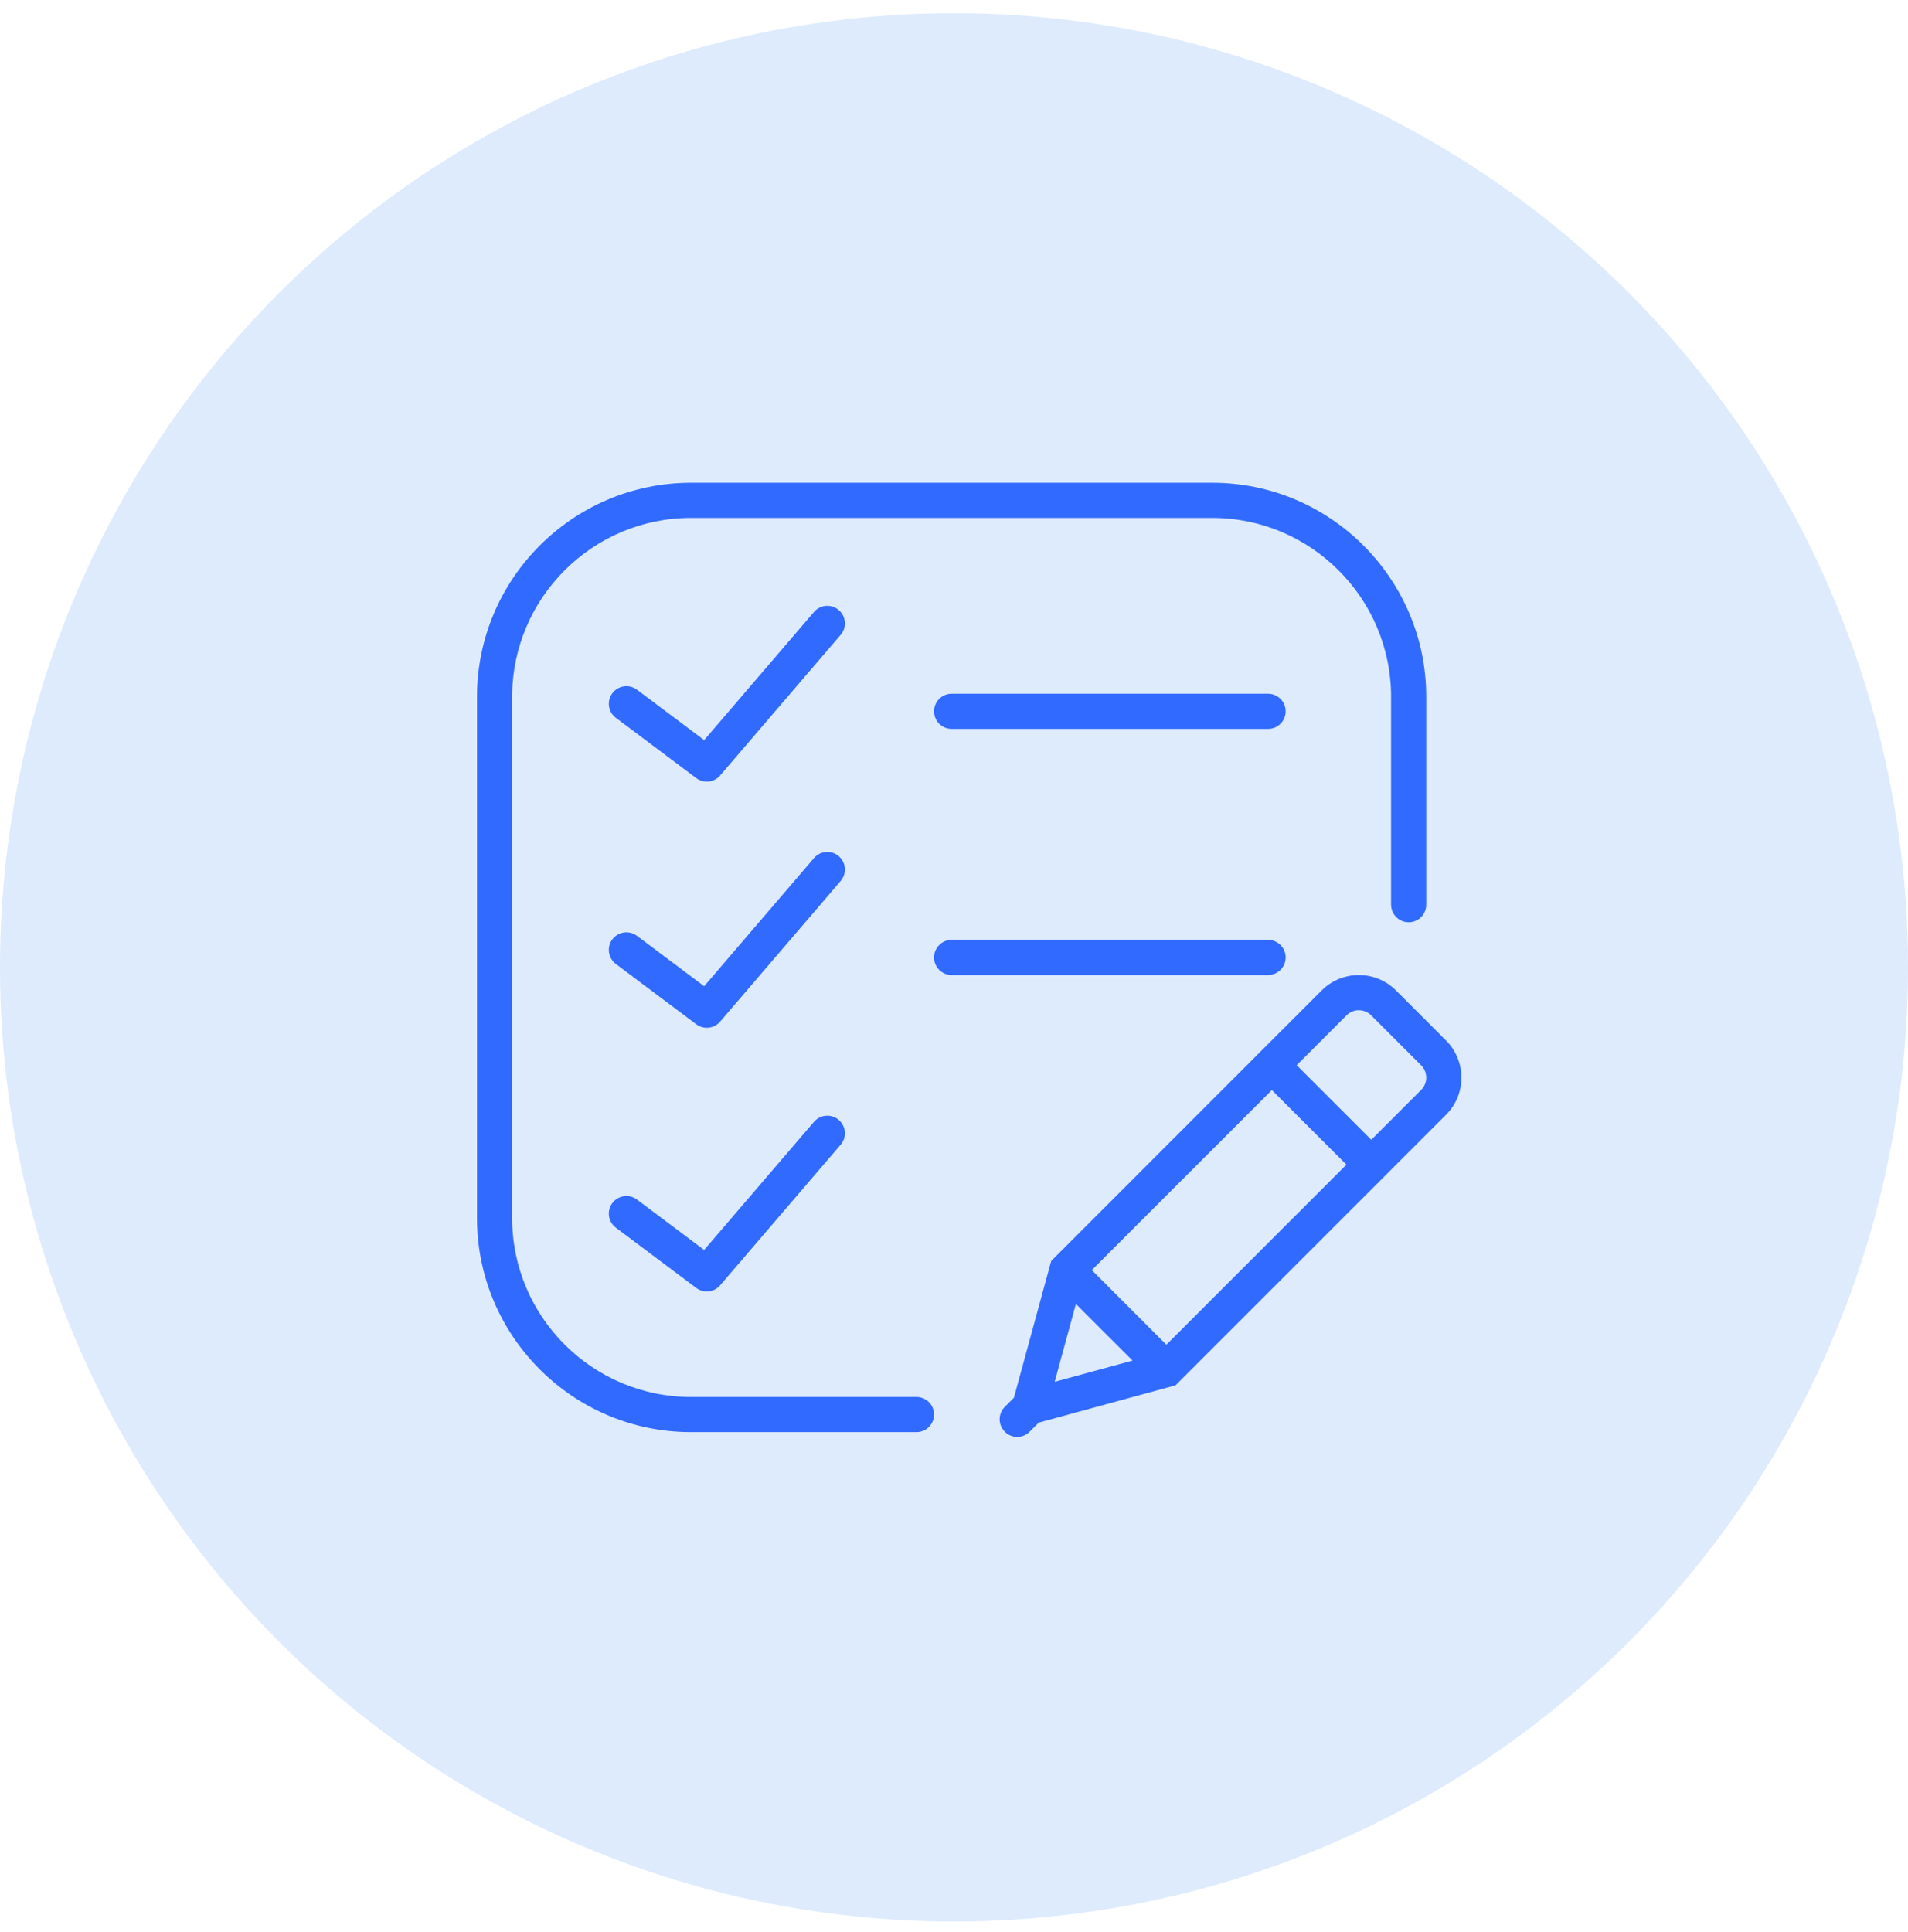 <svg width="80" height="81" viewBox="0 0 80 81" fill="none" xmlns="http://www.w3.org/2000/svg">
<circle cx="40" cy="40.552" r="40" fill="#DDEBFD"/>
<path d="M60.63 43.619L58.529 41.518C57.671 40.66 56.276 40.662 55.418 41.518L44.075 52.862L42.512 58.596L42.129 58.978C41.843 59.264 41.843 59.726 42.125 60.014L42.121 60.029L42.135 60.025C42.278 60.165 42.464 60.237 42.651 60.237C42.839 60.237 43.028 60.165 43.172 60.021L43.555 59.638L49.288 58.075L60.631 46.731C61.489 45.873 61.489 44.477 60.63 43.619ZM45.777 53.245L53.327 45.697L56.454 48.823L48.904 56.373L45.777 53.245ZM45.111 54.664L47.485 57.038L44.221 57.928L45.111 54.664ZM59.588 45.689L57.495 47.781L54.368 44.654L56.461 42.562C56.744 42.278 57.205 42.279 57.488 42.561L59.589 44.662C59.871 44.944 59.871 45.406 59.588 45.689Z" fill="#316AFF"/>
<path d="M39.901 29.082C39.494 29.082 39.164 29.412 39.164 29.819C39.164 30.227 39.494 30.556 39.901 30.556H53.168C53.575 30.556 53.905 30.227 53.905 29.819C53.905 29.412 53.575 29.082 53.168 29.082H39.901Z" fill="#316AFF"/>
<path d="M53.905 40.138C53.905 39.73 53.575 39.401 53.168 39.401H39.901C39.494 39.401 39.164 39.73 39.164 40.138C39.164 40.545 39.494 40.875 39.901 40.875H53.168C53.575 40.875 53.905 40.545 53.905 40.138Z" fill="#316AFF"/>
<path d="M35.168 25.575C34.86 25.309 34.394 25.344 34.129 25.654L29.524 31.026L26.707 28.913C26.381 28.67 25.92 28.735 25.675 29.061C25.43 29.386 25.497 29.848 25.822 30.092L29.192 32.619C29.324 32.719 29.479 32.767 29.634 32.767C29.842 32.767 30.049 32.679 30.194 32.509L35.248 26.612C35.512 26.304 35.477 25.839 35.168 25.575Z" fill="#316AFF"/>
<path d="M35.168 35.893C34.86 35.628 34.394 35.663 34.129 35.973L29.524 41.344L26.707 39.232C26.381 38.988 25.92 39.054 25.675 39.38C25.43 39.705 25.497 40.167 25.822 40.411L29.192 42.938C29.324 43.037 29.479 43.085 29.634 43.085C29.842 43.085 30.049 42.998 30.194 42.827L35.248 36.931C35.512 36.623 35.477 36.158 35.168 35.893Z" fill="#316AFF"/>
<path d="M34.128 47.029L29.523 52.4L26.707 50.287C26.381 50.043 25.92 50.109 25.675 50.434C25.43 50.76 25.497 51.222 25.822 51.466L29.192 53.993C29.324 54.093 29.479 54.14 29.634 54.14C29.842 54.14 30.049 54.053 30.194 53.882L35.248 47.987C35.512 47.678 35.477 47.213 35.168 46.948C34.859 46.684 34.394 46.719 34.128 47.029Z" fill="#316AFF"/>
<path d="M38.426 58.564H28.974C24.839 58.564 21.474 55.2 21.474 51.064V29.211C21.474 25.076 24.839 21.712 28.974 21.712H50.826C54.962 21.712 58.326 25.076 58.326 29.211V37.926C58.326 38.334 58.657 38.663 59.063 38.663C59.47 38.663 59.8 38.334 59.8 37.926V29.211C59.8 24.263 55.775 20.237 50.826 20.237H28.974C24.026 20.238 20 24.263 20 29.211V51.063C20 56.012 24.026 60.037 28.974 60.037H38.426C38.833 60.037 39.163 59.708 39.163 59.3C39.163 58.893 38.833 58.564 38.426 58.564Z" fill="#316AFF"/>
</svg>
